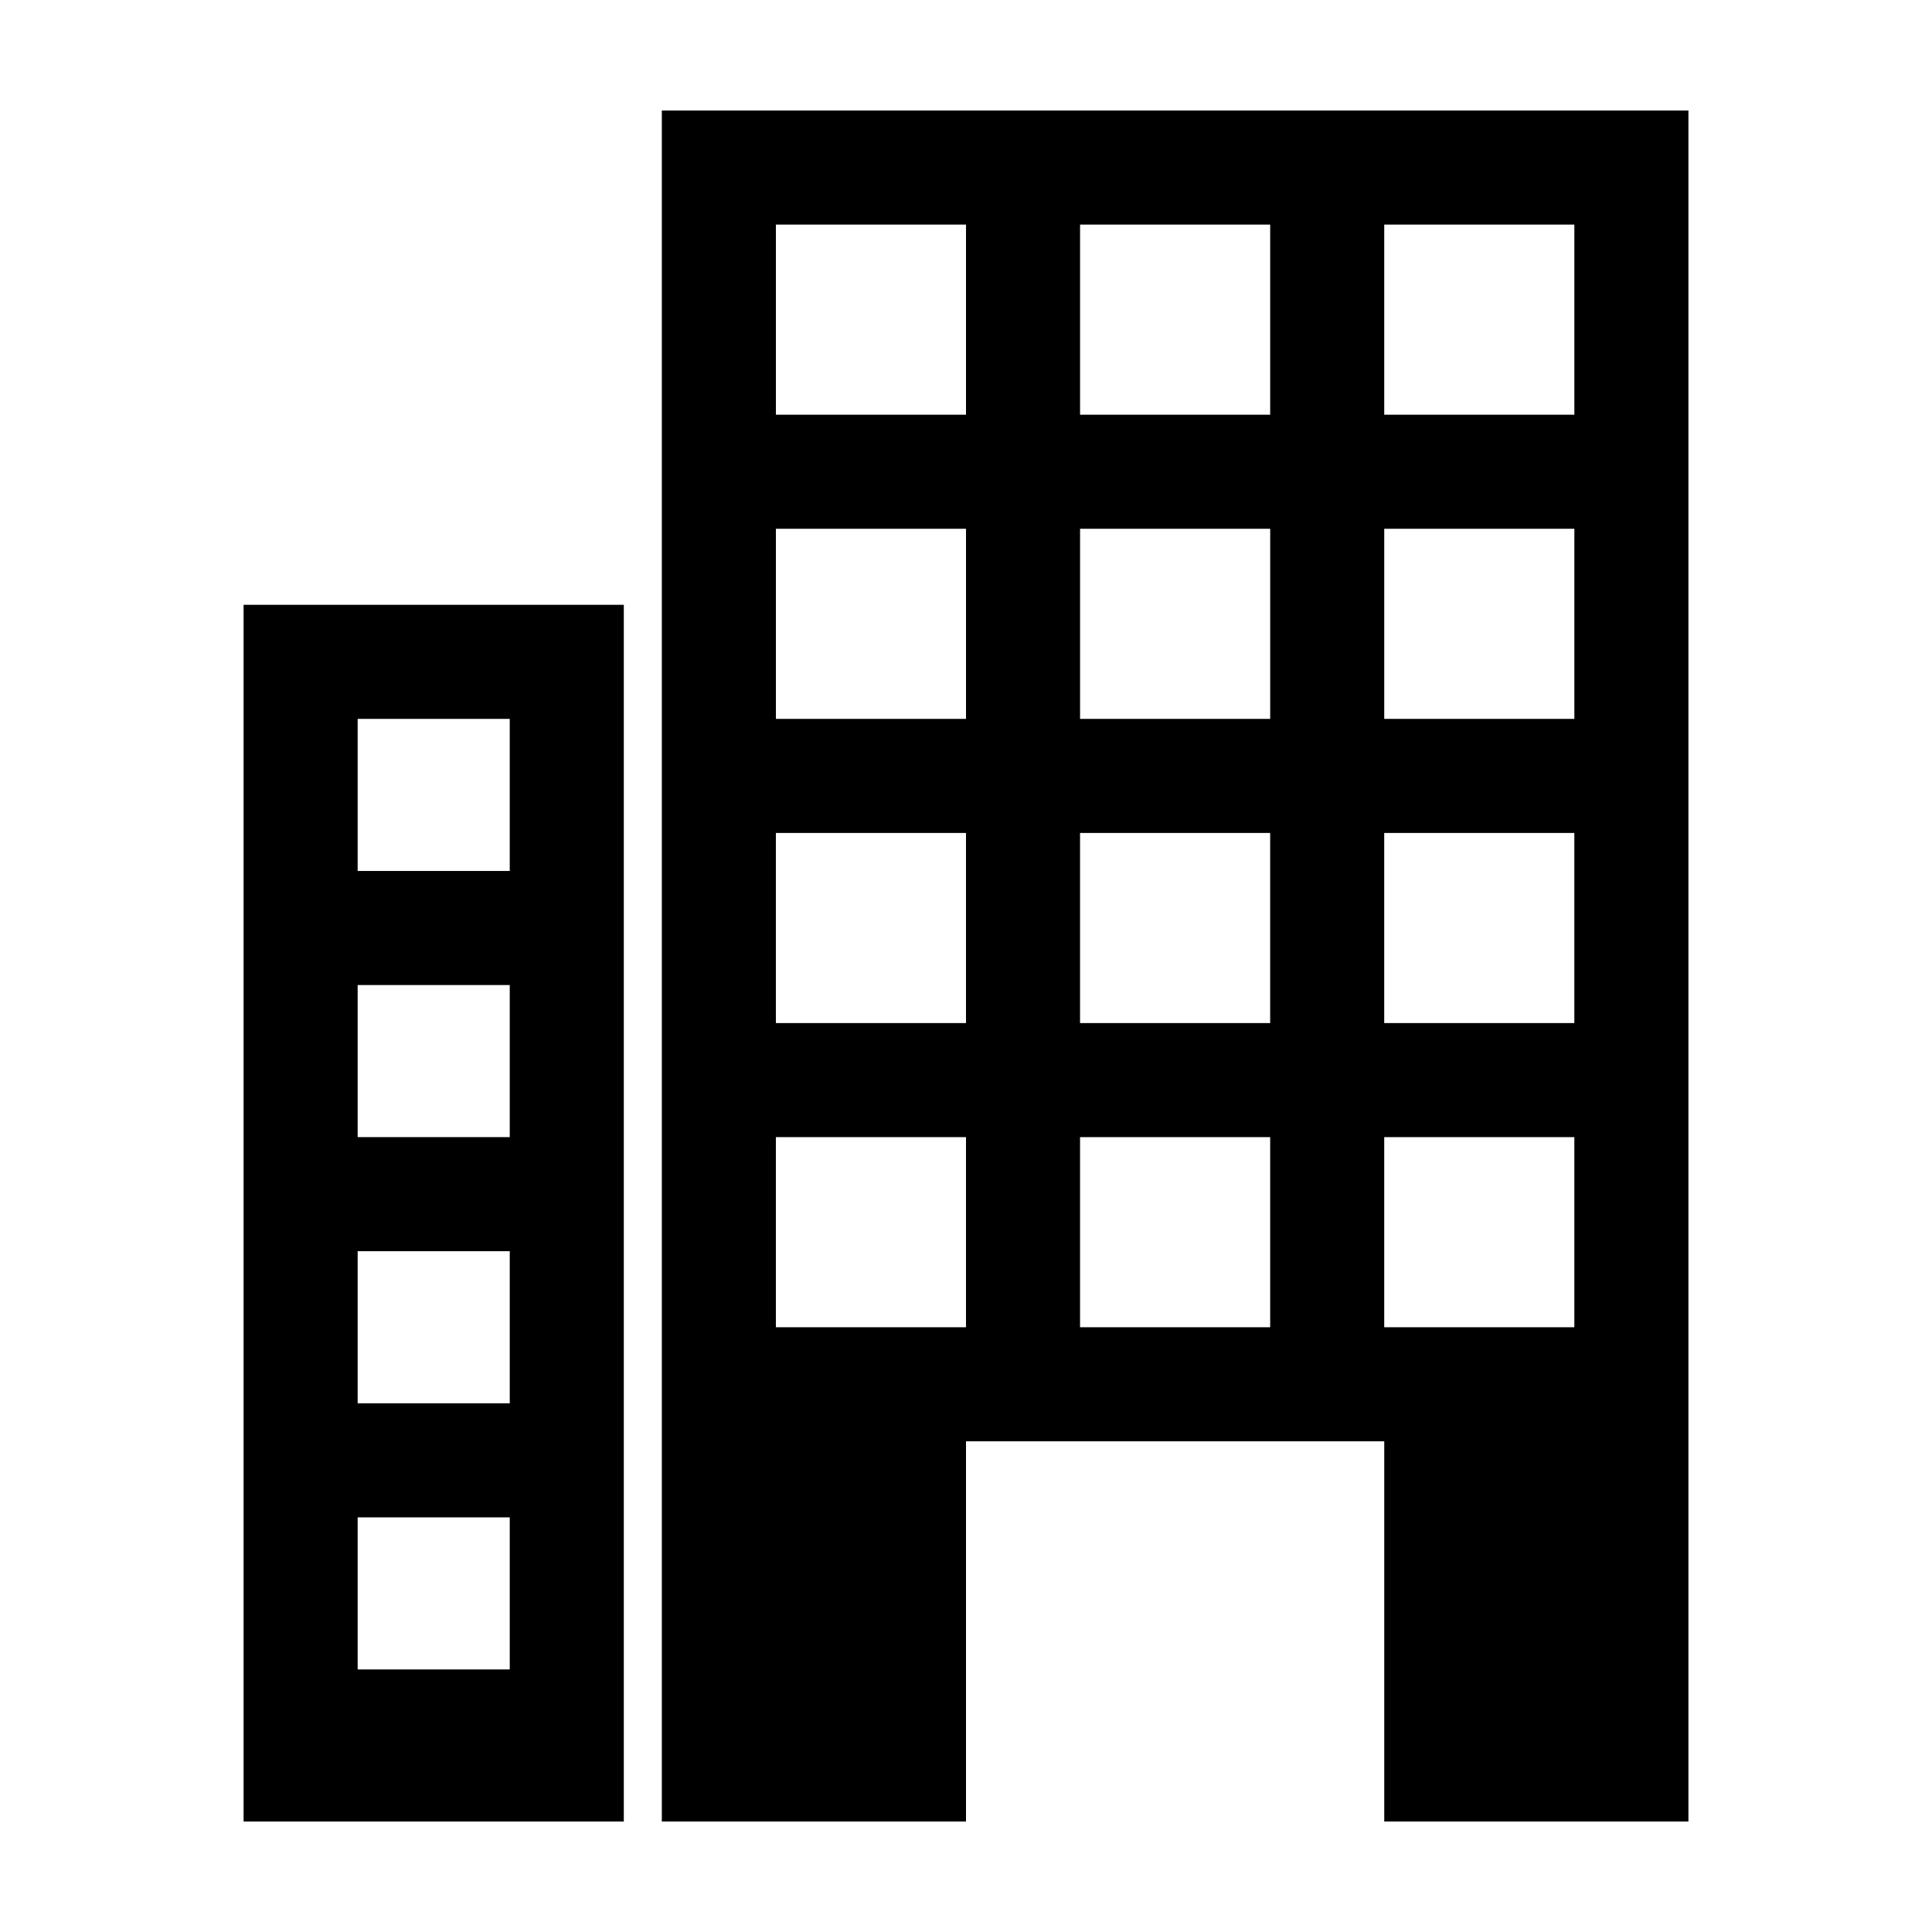 <?xml version="1.0" encoding="UTF-8"?>
<!-- The Best Svg Icon site in the world: iconSvg.co, Visit us! https://iconsvg.co -->
<svg fill="#000000" width="800px" height="800px" version="1.1" viewBox="144 144 512 512" xmlns="http://www.w3.org/2000/svg">
 <path d="m591.45 173.29v453.43h-80.609v-100.76h-110.84v100.76h-80.609v-453.43zm-30.23 30.23h-50.383v50.383h50.383zm-80.609 0h-50.383v50.383h50.383zm-80.609 0h-50.383v50.383h50.383zm161.22 80.609h-50.383v50.383h50.383zm-80.609 0h-50.383v50.383h50.383zm-80.609 0h-50.383v50.383h50.383zm-90.688 20.152v322.44h-100.76v-322.44zm-30.23 30.23h-40.305v40.305h40.305zm282.13 30.23h-50.383v50.383h50.383zm-80.609 0h-50.383v50.383h50.383zm-80.609 0h-50.383v50.383h50.383zm-120.91 40.305h-40.305v40.305h40.305zm282.13 40.305h-50.383v50.383h50.383zm-80.609 0h-50.383v50.383h50.383zm-80.609 0h-50.383v50.383h50.383zm-120.91 30.23h-40.305v40.305h40.305zm0 70.535h-40.305v40.305h40.305z"/>
</svg>